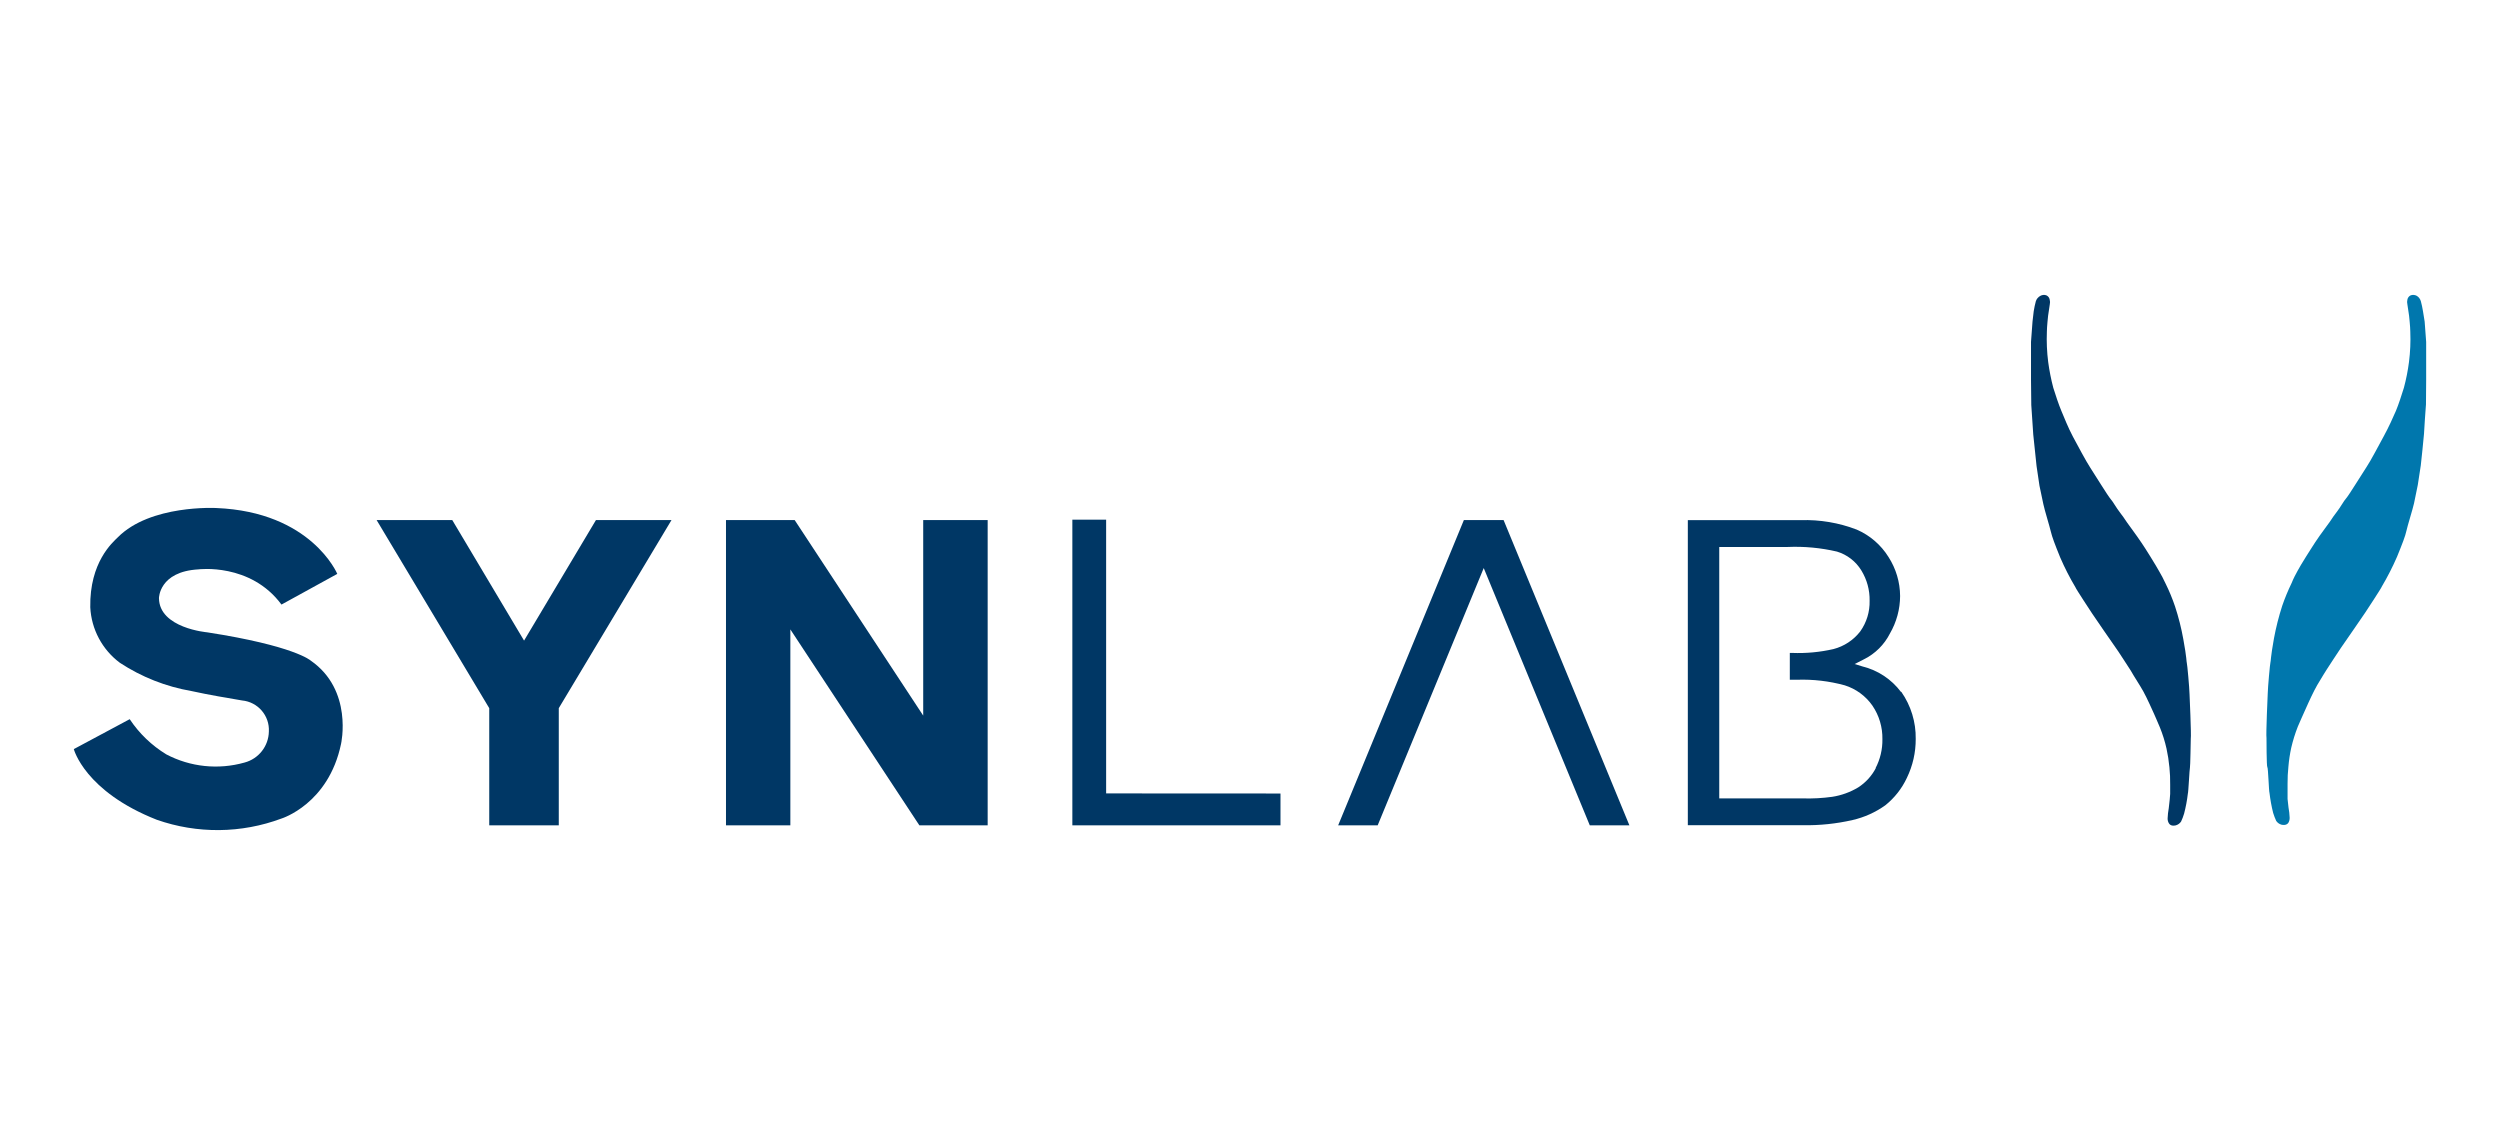 <?xml version="1.0" encoding="iso-8859-1"?>
<!-- Generator: Adobe Illustrator 25.0.1, SVG Export Plug-In . SVG Version: 6.00 Build 0)  -->
<svg version="1.2" baseProfile="tiny" id="Ebene_1" xmlns="http://www.w3.org/2000/svg" xmlns:xlink="http://www.w3.org/1999/xlink"
	 x="0px" y="0px" viewBox="0 0 400 180" overflow="visible" xml:space="preserve">
<g id="Ebene_2_1_">
	<g id="Ebene_1-2">
		<path fill="#003765" d="M49.704,105.688c0,0-2.559-2.349-16.561-4.517c0,0-7.663-0.662-7.708-5.465c0,0,0-4.246,6.308-4.607
			c0,0,8.326-1.084,13.294,5.631l8.928-4.908c0,0-4.14-9.921-19.361-10.539c0,0-10.539-0.587-15.763,4.697
			c-0.813,0.813-4.517,3.944-4.396,11.186c0.175,3.52,1.915,6.778,4.742,8.883c3.464,2.273,7.359,3.811,11.442,4.517
			c2.86,0.632,5.902,1.129,8.1,1.506c2.531,0.239,4.423,2.43,4.291,4.968c-0.043,2.341-1.635,4.37-3.899,4.968
			c-4.184,1.183-8.662,0.714-12.511-1.31c-2.34-1.426-4.339-3.348-5.856-5.631l-8.943,4.788c0,0,1.731,6.76,13.279,11.306
			c6.468,2.269,13.526,2.2,19.948-0.196c0,0,7.528-2.303,9.53-11.939C54.567,119.027,56.539,110.415,49.704,105.688"/>
		<path fill="#0077AD" d="M387.678,49.803c-0.087-0.548-0.203-1.09-0.346-1.626c-0.106-0.35-0.336-0.65-0.647-0.843
			c-0.29-0.159-0.633-0.192-0.948-0.09c-0.296,0.122-0.508,0.391-0.557,0.708c-0.061,0.242-0.061,0.496,0,0.738l0.271,1.822
			c0,0,0.196,1.792,0.196,2.544c0.066,1.629-0.005,3.261-0.211,4.878c-0.179,1.387-0.451,2.76-0.813,4.11
			c-0.316,1.039-0.888,2.785-1.28,3.704c-0.391,0.918-1.174,2.65-1.927,4.02c-0.753,1.37-2.063,3.899-2.77,4.953
			c-0.708,1.054-2.815,4.517-3.252,4.998s-0.813,1.295-1.626,2.349c-0.813,1.054-0.391,0.632-1.731,2.424s-2.168,3.147-2.168,3.147
			s-1.701,2.665-1.701,2.725s-0.948,1.506-1.506,2.921c-0.575,1.183-1.078,2.399-1.506,3.643c-0.555,1.716-0.997,3.466-1.325,5.239
			c-0.542,3.011-0.497,3.689-0.557,3.794s-0.422,4.035-0.437,5.028c0,0-0.301,6.579-0.196,7.106c0,0,0,4.592,0.135,4.652
			c0.135,0.06,0.241,3.944,0.346,4.125c0.125,1.081,0.321,2.152,0.587,3.207c0.135,0.431,0.296,0.853,0.482,1.265
			c0.197,0.291,0.49,0.504,0.828,0.602c0,0,0.753,0.226,1.114-0.286c0.152-0.254,0.225-0.547,0.211-0.843
			c-0.021-0.541-0.082-1.079-0.181-1.611l-0.151-1.37v-0.918v-1.506c-0.007-0.92,0.038-1.84,0.135-2.755
			c0.086-1.012,0.237-2.018,0.452-3.011c0.268-1.154,0.62-2.286,1.054-3.387c0.527-1.159,0.422-1.039,1.671-3.764
			c0,0,0.828-1.837,1.43-2.876s1.506-2.469,1.506-2.469s2.228-3.433,2.303-3.508s3.869-5.616,3.869-5.616s2.635-3.99,2.665-4.185
			c0.905-1.529,1.714-3.113,2.424-4.742c0.888-2.183,1.325-3.312,1.506-4.155c0.181-0.843,1.009-3.463,1.219-4.411l0.602-2.936
			l0.482-3.147c0,0,0.542-5.028,0.512-5.028s0.316-4.727,0.316-4.727l0.03-3.96v-3.011v-3.011l-0.241-3.252L387.678,49.803z"/>
		<path fill="#003765" d="M325.394,49.803c0.087-0.548,0.203-1.09,0.346-1.626c0.125-0.363,0.383-0.664,0.723-0.843
			c0.285-0.158,0.623-0.191,0.933-0.09c0.296,0.122,0.508,0.391,0.557,0.708c0.066,0.241,0.071,0.494,0.015,0.738l-0.271,1.822
			c0,0-0.196,1.792-0.196,2.544c-0.066,1.629,0.005,3.261,0.211,4.878c0.187,1.385,0.458,2.758,0.813,4.11
			c0.316,1.039,0.903,2.785,1.295,3.704c0.391,0.918,1.099,2.725,1.852,4.125c0.753,1.4,2.078,3.899,2.77,4.953
			c0.693,1.054,2.815,4.517,3.252,5.013c0.437,0.497,0.813,1.28,1.626,2.334c0.813,1.054,0.406,0.632,1.731,2.424
			s2.183,3.147,2.183,3.147s1.686,2.665,1.686,2.725s0.948,1.506,1.581,2.921c0.582,1.18,1.085,2.397,1.506,3.643
			c0.564,1.718,1.006,3.474,1.325,5.254c0.557,3.011,0.497,3.673,0.557,3.779s0.422,4.035,0.437,5.028c0,0,0.301,6.594,0.196,7.106
			c0,0-0.075,4.607-0.135,4.652s-0.241,3.96-0.331,4.125c-0.125,1.082-0.326,2.153-0.602,3.207
			c-0.128,0.433-0.289,0.856-0.482,1.265c-0.197,0.291-0.49,0.504-0.828,0.602c0,0-0.753,0.241-1.099-0.286
			c-0.159-0.246-0.238-0.535-0.226-0.828c0.021-0.546,0.081-1.089,0.181-1.626l0.151-1.355l0.075-0.918v-1.506
			c0.014-0.92-0.026-1.84-0.12-2.755c-0.094-1.012-0.249-2.018-0.467-3.011c-0.258-1.151-0.611-2.279-1.054-3.372
			c-0.527-1.174-0.406-1.054-1.671-3.779c0,0-0.828-1.837-1.506-2.876c-0.677-1.039-1.506-2.469-1.506-2.469
			s-2.213-3.433-2.303-3.508c-0.09-0.075-3.869-5.616-3.869-5.616s-2.635-3.99-2.665-4.185c-0.908-1.527-1.718-3.111-2.424-4.742
			c-0.888-2.183-1.31-3.312-1.506-4.155c-0.196-0.843-1.009-3.463-1.204-4.411c-0.196-0.948-0.617-2.936-0.617-2.936l-0.467-3.147
			c0,0-0.542-5.028-0.527-5.028s-0.316-4.727-0.316-4.727l-0.045-4.08v-3.011v-3.011l0.241-3.252L325.394,49.803z"/>
		<polygon fill="#003765" points="204.878,126.961 204.878,132.05 171.576,132.05 171.576,83.15 176.981,83.15 176.981,126.946 		
			"/>
		<path fill="#003765" d="M300.147,122.866c-0.655,1.268-1.631,2.343-2.83,3.116c-1.274,0.766-2.686,1.278-4.155,1.506
			c-1.556,0.217-3.127,0.303-4.697,0.256H275.08V111.62l0,0v-8.958l0,0V87.516h10.915c2.661-0.116,5.325,0.132,7.919,0.738
			c1.625,0.492,3.013,1.563,3.899,3.011c0.9,1.46,1.359,3.148,1.325,4.863c0.044,1.756-0.485,3.479-1.506,4.908
			c-1.076,1.384-2.579,2.374-4.276,2.815c-2.161,0.495-4.378,0.703-6.594,0.617h-0.391v4.291h1.144
			c2.575-0.09,5.148,0.21,7.633,0.888c1.8,0.561,3.363,1.705,4.441,3.252c1.076,1.583,1.633,3.461,1.596,5.375
			c0.026,1.613-0.352,3.207-1.099,4.637 M304.152,110.701c-1.531-2.033-3.716-3.474-6.188-4.08l-1.219-0.376l1.506-0.768
			c1.779-0.887,3.225-2.323,4.125-4.095c1.067-1.828,1.633-3.905,1.641-6.022c-0.015-2.211-0.657-4.372-1.852-6.233
			c-1.214-1.951-2.994-3.485-5.104-4.396c-2.851-1.093-5.891-1.605-8.943-1.506h-18.066v48.809h18.412
			c2.673,0.047,5.343-0.231,7.949-0.828c1.879-0.432,3.654-1.23,5.224-2.349c1.477-1.179,2.662-2.684,3.463-4.396
			c0.942-1.942,1.426-4.074,1.415-6.233c0.043-2.689-0.763-5.323-2.303-7.528"/>
		<polygon fill="#003765" points="60.258,83.211 72.362,83.211 83.85,102.496 95.352,83.211 107.441,83.211 89.405,113.306 
			89.405,132.05 78.279,132.05 78.279,113.306 		"/>
		<polygon fill="#003765" points="147.096,132.05 126.456,100.705 126.456,132.05 116.158,132.05 116.158,83.211 127.148,83.211 
			147.713,114.495 147.713,83.211 158.026,83.211 158.026,132.05 		"/>
		<polygon fill="#003765" points="260.702,132.05 240.574,83.211 240.559,83.211 234.235,83.211 234.22,83.211 214.107,132.05 
			220.43,132.05 237.397,90.889 254.364,132.05 		"/>
	</g>
</g>
</svg>
